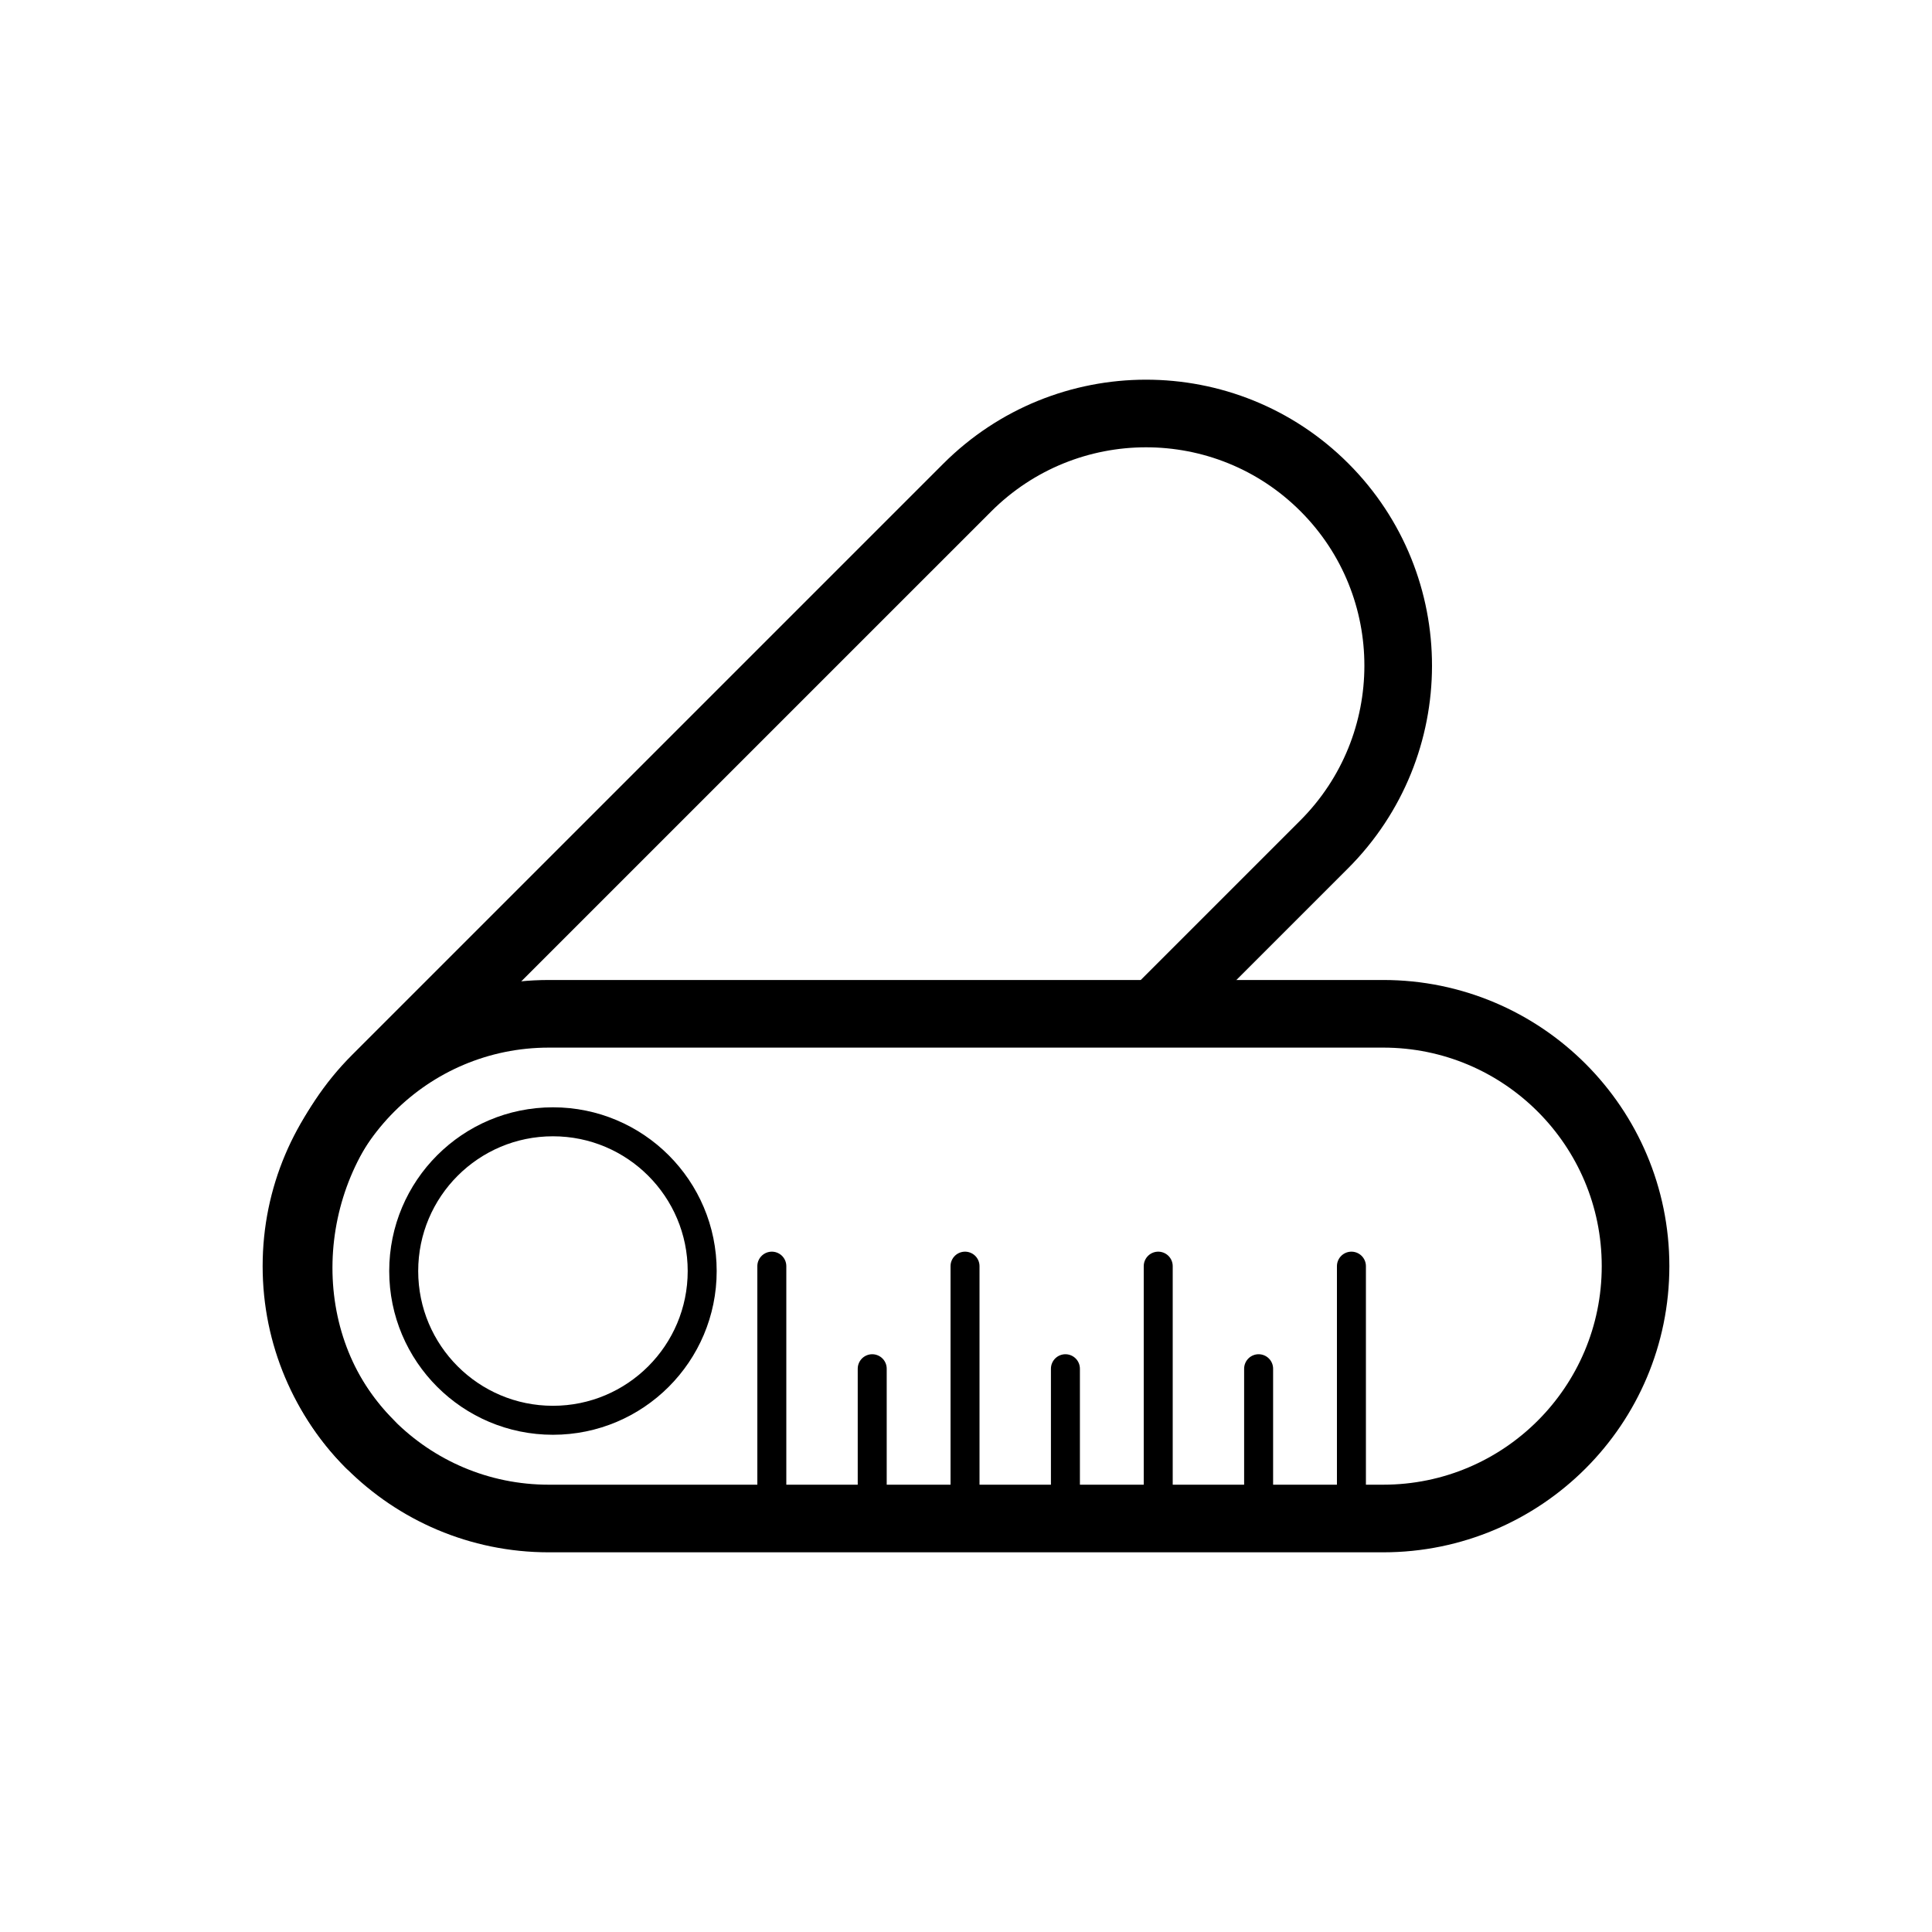 <?xml version="1.0" encoding="utf-8"?>
<!-- Generator: Adobe Illustrator 16.0.0, SVG Export Plug-In . SVG Version: 6.00 Build 0)  -->
<!DOCTYPE svg PUBLIC "-//W3C//DTD SVG 1.1//EN" "http://www.w3.org/Graphics/SVG/1.1/DTD/svg11.dtd">
<svg version="1.1" stroke="#000" id="Layer_1" xmlns="http://www.w3.org/2000/svg" xmlns:xlink="http://www.w3.org/1999/xlink" x="0px" y="0px" width="800px" height="800px" viewBox="0 0 800 800" enable-background="new 0 0 800 800" xml:space="preserve">
<g>
	<path fill="none" stroke-width="28" stroke-linecap="round" stroke-miterlimit="10" d="M572.753,419.793
		c57.71,0,104.494,46.783,104.494,104.494c0,57.71-46.784,104.494-104.494,104.494H227.247c-57.71,0-104.494-46.784-104.494-104.494
		c0-57.711,46.784-104.494,104.494-104.494H572.753z"/>
	<path fill="none" stroke-width="28" stroke-linecap="round" stroke-miterlimit="10" d="M152.959,597.771
		c-40.808-40.808-38.14-110.182,2.745-151.067l244.779-244.778c40.885-40.886,107.111-40.95,147.918-0.142
		c40.808,40.807,40.744,107.034-0.142,147.919l-69.536,69.534"/>
	
		<circle fill="none" stroke-width="12" stroke-linecap="round" stroke-miterlimit="10" cx="228.965" cy="526.311" r="61.797"/>
	
		<line fill="none" stroke-width="12" stroke-linecap="round" stroke-miterlimit="10" x1="319.596" y1="628.781" x2="319.596" y2="524.287"/>
	
		<line fill="none" stroke-width="12" stroke-linecap="round" stroke-miterlimit="10" x1="361.168" y1="628.781" x2="361.168" y2="566.759"/>
	
		<line fill="none" stroke-width="12" stroke-linecap="round" stroke-miterlimit="10" x1="399.596" y1="628.781" x2="399.596" y2="524.287"/>
	
		<line fill="none" stroke-width="12" stroke-linecap="round" stroke-miterlimit="10" x1="441.168" y1="628.781" x2="441.168" y2="566.759"/>
	
		<line fill="none" stroke-width="12" stroke-linecap="round" stroke-miterlimit="10" x1="479.596" y1="628.781" x2="479.596" y2="524.287"/>
	
		<line fill="none" stroke-width="12" stroke-linecap="round" stroke-miterlimit="10" x1="521.168" y1="628.781" x2="521.168" y2="566.759"/>
	
		<line fill="none" stroke-width="12" stroke-linecap="round" stroke-miterlimit="10" x1="559.596" y1="628.781" x2="559.596" y2="524.287"/>
</g>
</svg>

